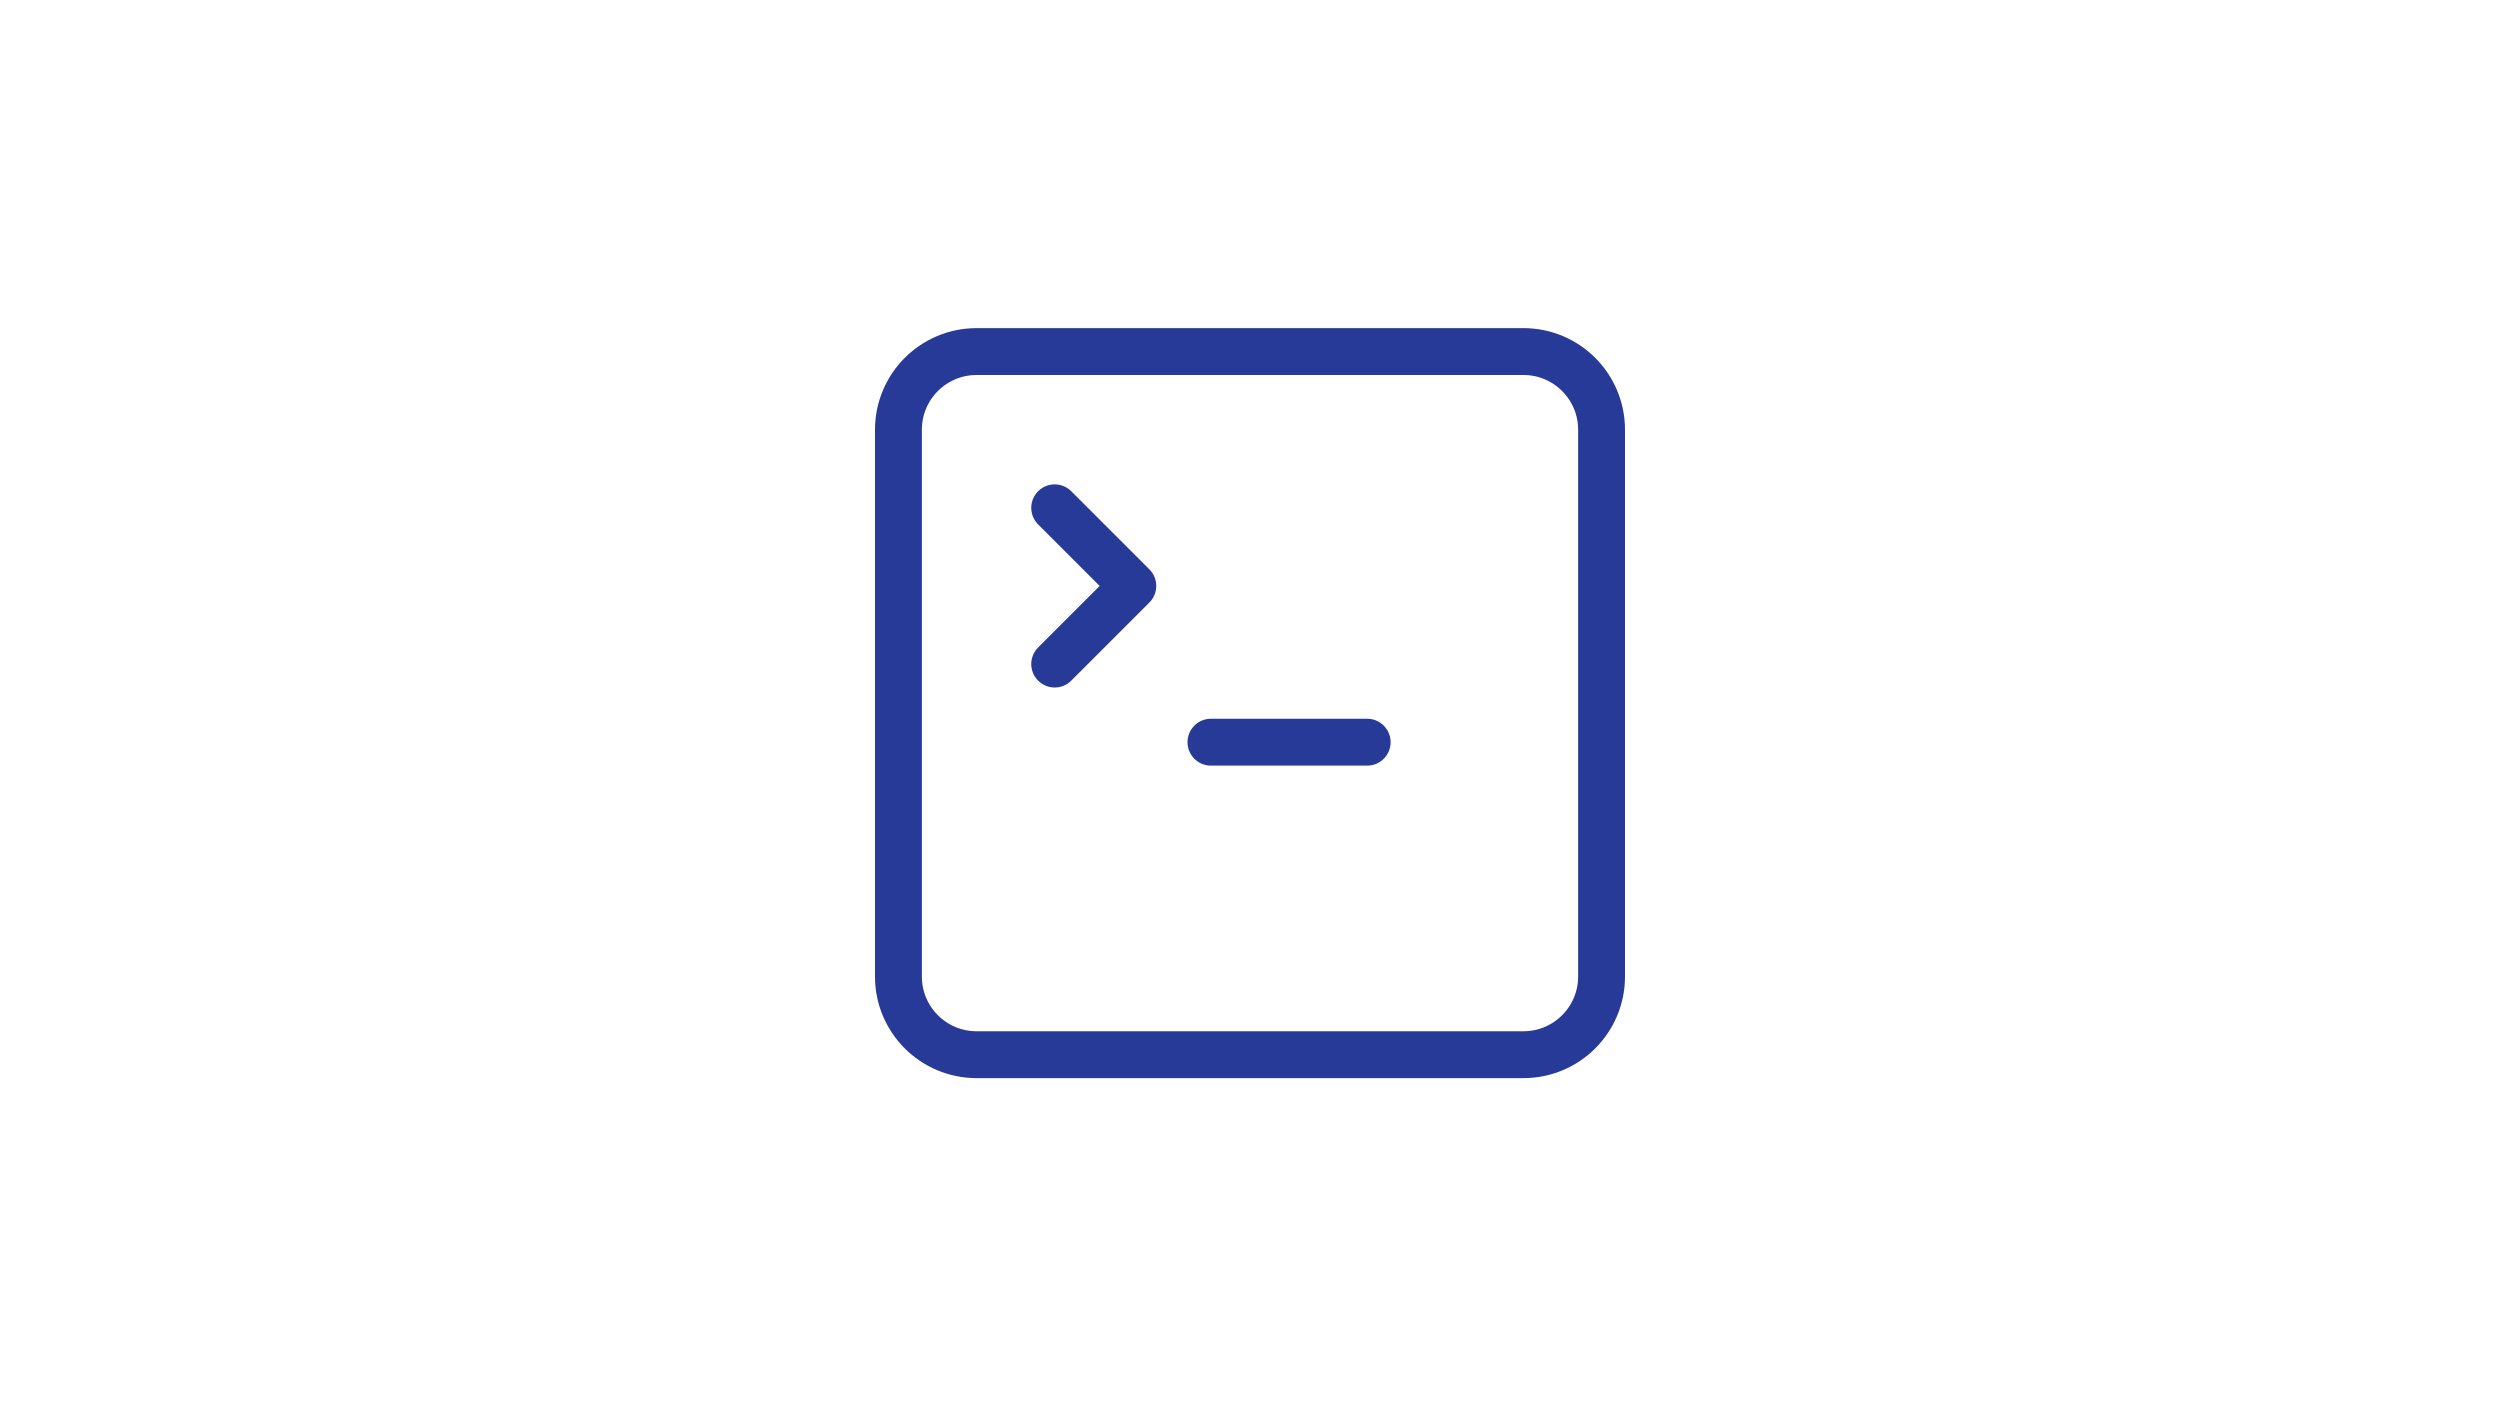 <svg width="1920" height="1080" viewBox="0 0 1920 1080" fill="none" xmlns="http://www.w3.org/2000/svg">
<rect width="1920" height="1080" fill="white"/>
<path d="M810 510L870 450L810 390M930 570H1050M750 270H1170C1203.14 270 1230 296.863 1230 330V750C1230 783.137 1203.14 810 1170 810H750C716.863 810 690 783.137 690 750V330C690 296.863 716.863 270 750 270Z" stroke="#283A97" stroke-width="36" stroke-linecap="round" stroke-linejoin="round"/>
</svg>
